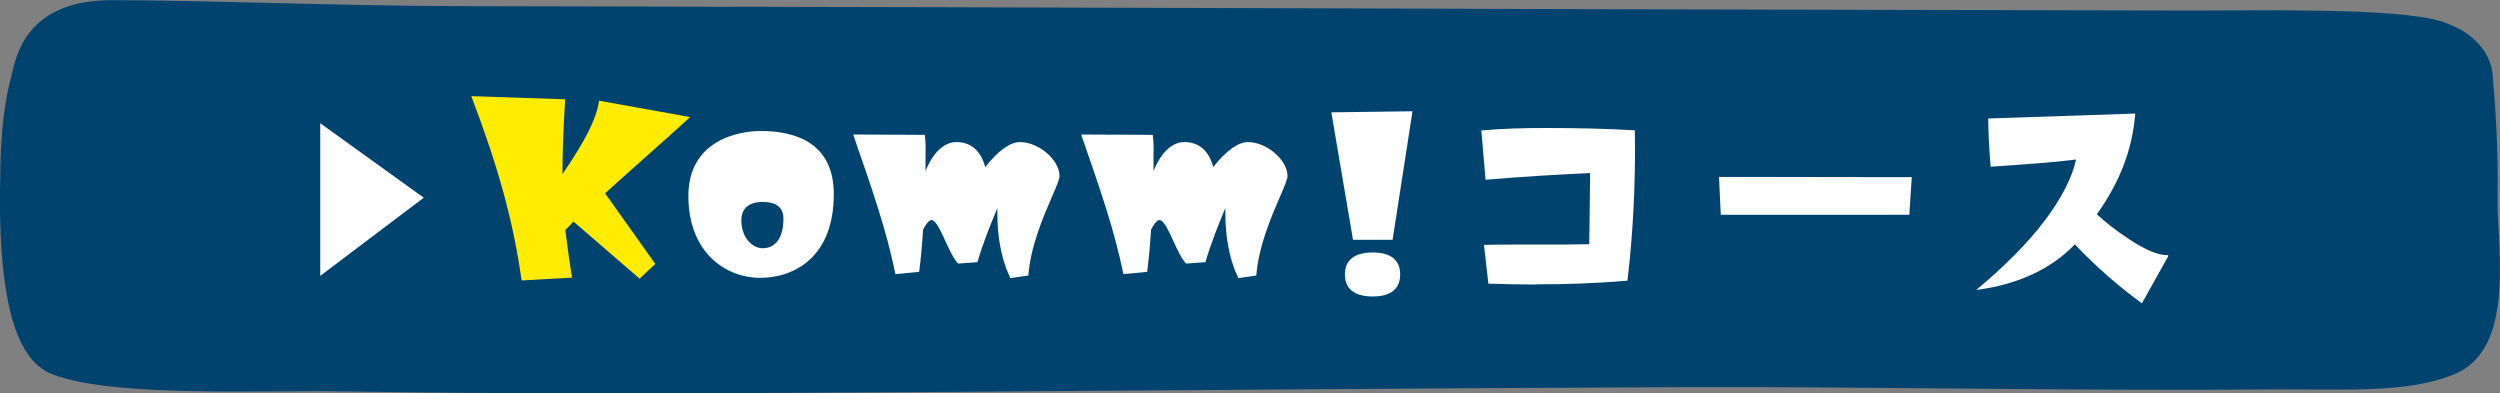 <?xml version="1.0" encoding="UTF-8"?>
<svg id="_レイヤー_2" data-name="レイヤー 2" xmlns="http://www.w3.org/2000/svg" viewBox="0 0 142 22.34">
  <rect x="0" y="0" width="142" height="22.34" fill="#808080" stroke="none"/>
  <defs>
    <style>
      .cls-1 {
        fill: #fff;
      }

      .cls-2 {
        fill: #00436f;
        stroke: #00436f;
        stroke-linecap: round;
        stroke-linejoin: round;
        stroke-width: 2px;
      }

      .cls-3 {
        fill: #ffec00;
      }
    </style>
  </defs>
  <g id="_レイヤー_2-2" data-name="レイヤー 2">
    <g>
      <path class="cls-2" d="M95.64,20.99c9.87-.04,23.26,.23,33.12,.13,4.25-.04,7.9,.26,10.38-.84,2.63-1.17,1.68-6.61,1.72-8.94,.03-2.13-.02-4.09-.28-7.05-.07-.75-.71-1.62-2.12-2.09-2.32-.78-10.36-.59-14.08-.6-43.36-.08-54.57-.17-97.92-.25-7.14-.01-14.8-.34-20.08-.34C2.06,1,1.86,3.64,1.54,4.87c-.38,1.43-.52,3.53-.52,4.9,0,.87-.41,9.5,2.3,10.55,3.22,1.25,11.75,.84,16.02,.91,18.51,.31,41.53-.1,76.3-.24"/>
      <g>
        <polygon class="cls-1" points="18.19 7 24.07 11.23 18.19 15.67 18.19 7"/>
        <path class="cls-3" d="M29.62,15.88c-.47-3.32-1.3-6.34-2.85-10.42l5.33,.18c-.1,1.68-.16,3.02-.15,4.25,1.27-1.87,1.92-3.1,2.08-4.17l5.17,.93c-1.58,1.45-3.15,2.8-4.83,4.33l2.85,4.01-.89,.84-3.76-3.25c-.12,.15-.3,.32-.46,.49,.09,.73,.2,1.57,.38,2.7l-2.85,.16v-.04Z"/>
        <path class="cls-1" d="M43.17,15.78c-1.96,0-4.07-1.45-4.07-4.64s2.87-3.7,4.11-3.7c1.89,0,4.15,.62,4.15,3.59,0,3.51-2.17,4.75-4.19,4.75Zm.15-4.31c-.78,0-1.21,.37-1.21,1.04,0,.99,.62,1.59,1.21,1.59,.74,0,1.18-.62,1.18-1.67,0-.64-.4-.96-1.18-.96Z"/>
        <path class="cls-1" d="M57.37,15.74s-.72-1.27-.72-3.61v-.31c-.39,.94-.81,1.96-1.13,3.07l-1.1,.08c-.27-.29-.49-.78-.71-1.25-.26-.57-.56-1.22-.79-1.22-.1,0-.26,.09-.49,.55-.05,.81-.12,1.59-.22,2.39l-1.35,.13c-.49-2.4-1.23-4.57-2.4-7.93l4.07,.02c.05,.43,.05,.79,.04,1.14v.92c.43-1.08,1.07-1.65,1.75-1.65,.83,0,1.4,.49,1.64,1.42,.76-.96,1.43-1.42,1.97-1.42,1.07,0,2.25,1.01,2.25,1.93,0,.19-.18,.6-.43,1.18-.49,1.13-1.22,2.83-1.34,4.47l-1.03,.15-.02-.03Z"/>
        <path class="cls-1" d="M70.32,15.74s-.72-1.27-.72-3.61v-.31c-.39,.94-.81,1.96-1.13,3.07l-1.1,.08c-.27-.29-.49-.78-.71-1.25-.26-.57-.56-1.22-.79-1.22-.1,0-.26,.09-.49,.55-.05,.81-.12,1.59-.22,2.39l-1.35,.13c-.49-2.4-1.23-4.57-2.4-7.93l4.07,.02c.05,.43,.05,.79,.04,1.14v.92c.43-1.08,1.07-1.65,1.75-1.65,.83,0,1.4,.49,1.64,1.42,.76-.96,1.43-1.42,1.97-1.42,1.07,0,2.25,1.01,2.25,1.93,0,.19-.18,.6-.43,1.18-.49,1.13-1.22,2.83-1.34,4.47l-1.03,.15-.02-.03Z"/>
        <path class="cls-1" d="M77.97,16.84c-1.03,0-1.58-.43-1.58-1.25s.55-1.25,1.58-1.25,1.56,.43,1.56,1.25-.54,1.25-1.56,1.25Zm-1.12-3.22l-1.23-7.24,4.61-.06-1.13,7.3h-2.25Z"/>
        <path class="cls-1" d="M87.26,16.16c-.93,0-1.83-.02-2.72-.05l-.25-2.2c.67-.02,1.32-.02,1.95-.02,.54,0,1.07,0,1.59,0,.84,0,1.65,0,2.44-.02l.05-4.04c-1.81,.08-3.82,.2-5.94,.38l-.24-2.8c1.21-.11,2.43-.14,3.69-.14,1.79,0,3.49,.04,5.03,.13,.05,3.08-.11,5.93-.42,8.54-1.82,.16-3.54,.21-5.18,.21Z"/>
        <path class="cls-1" d="M97.74,12.19l-.1-2.14c.77,0,1.51,0,2.22,0,2.44,0,4.52,.01,6.27,.01,.91,0,1.73,0,2.46,0l-.14,2.14h-10.7Z"/>
        <path class="cls-1" d="M121.61,17.19c-1.28-.93-2.55-2.04-3.76-3.31-1.36,1.42-3.27,2.29-5.6,2.59,1.58-1.32,2.91-2.63,3.92-3.98,.93-1.24,1.52-2.39,1.75-3.43-1.15,.15-2.79,.27-4.85,.41-.1-1.13-.13-2.03-.14-2.74l8.35-.28c-.15,2.04-.9,3.94-2.18,5.72,.46,.43,1.1,.94,1.9,1.46,.88,.57,1.58,.86,2.06,.86h.09v.07s-1.49,2.67-1.49,2.67l-.05-.03Z"/>
      </g>
    </g>
  </g>
</svg>